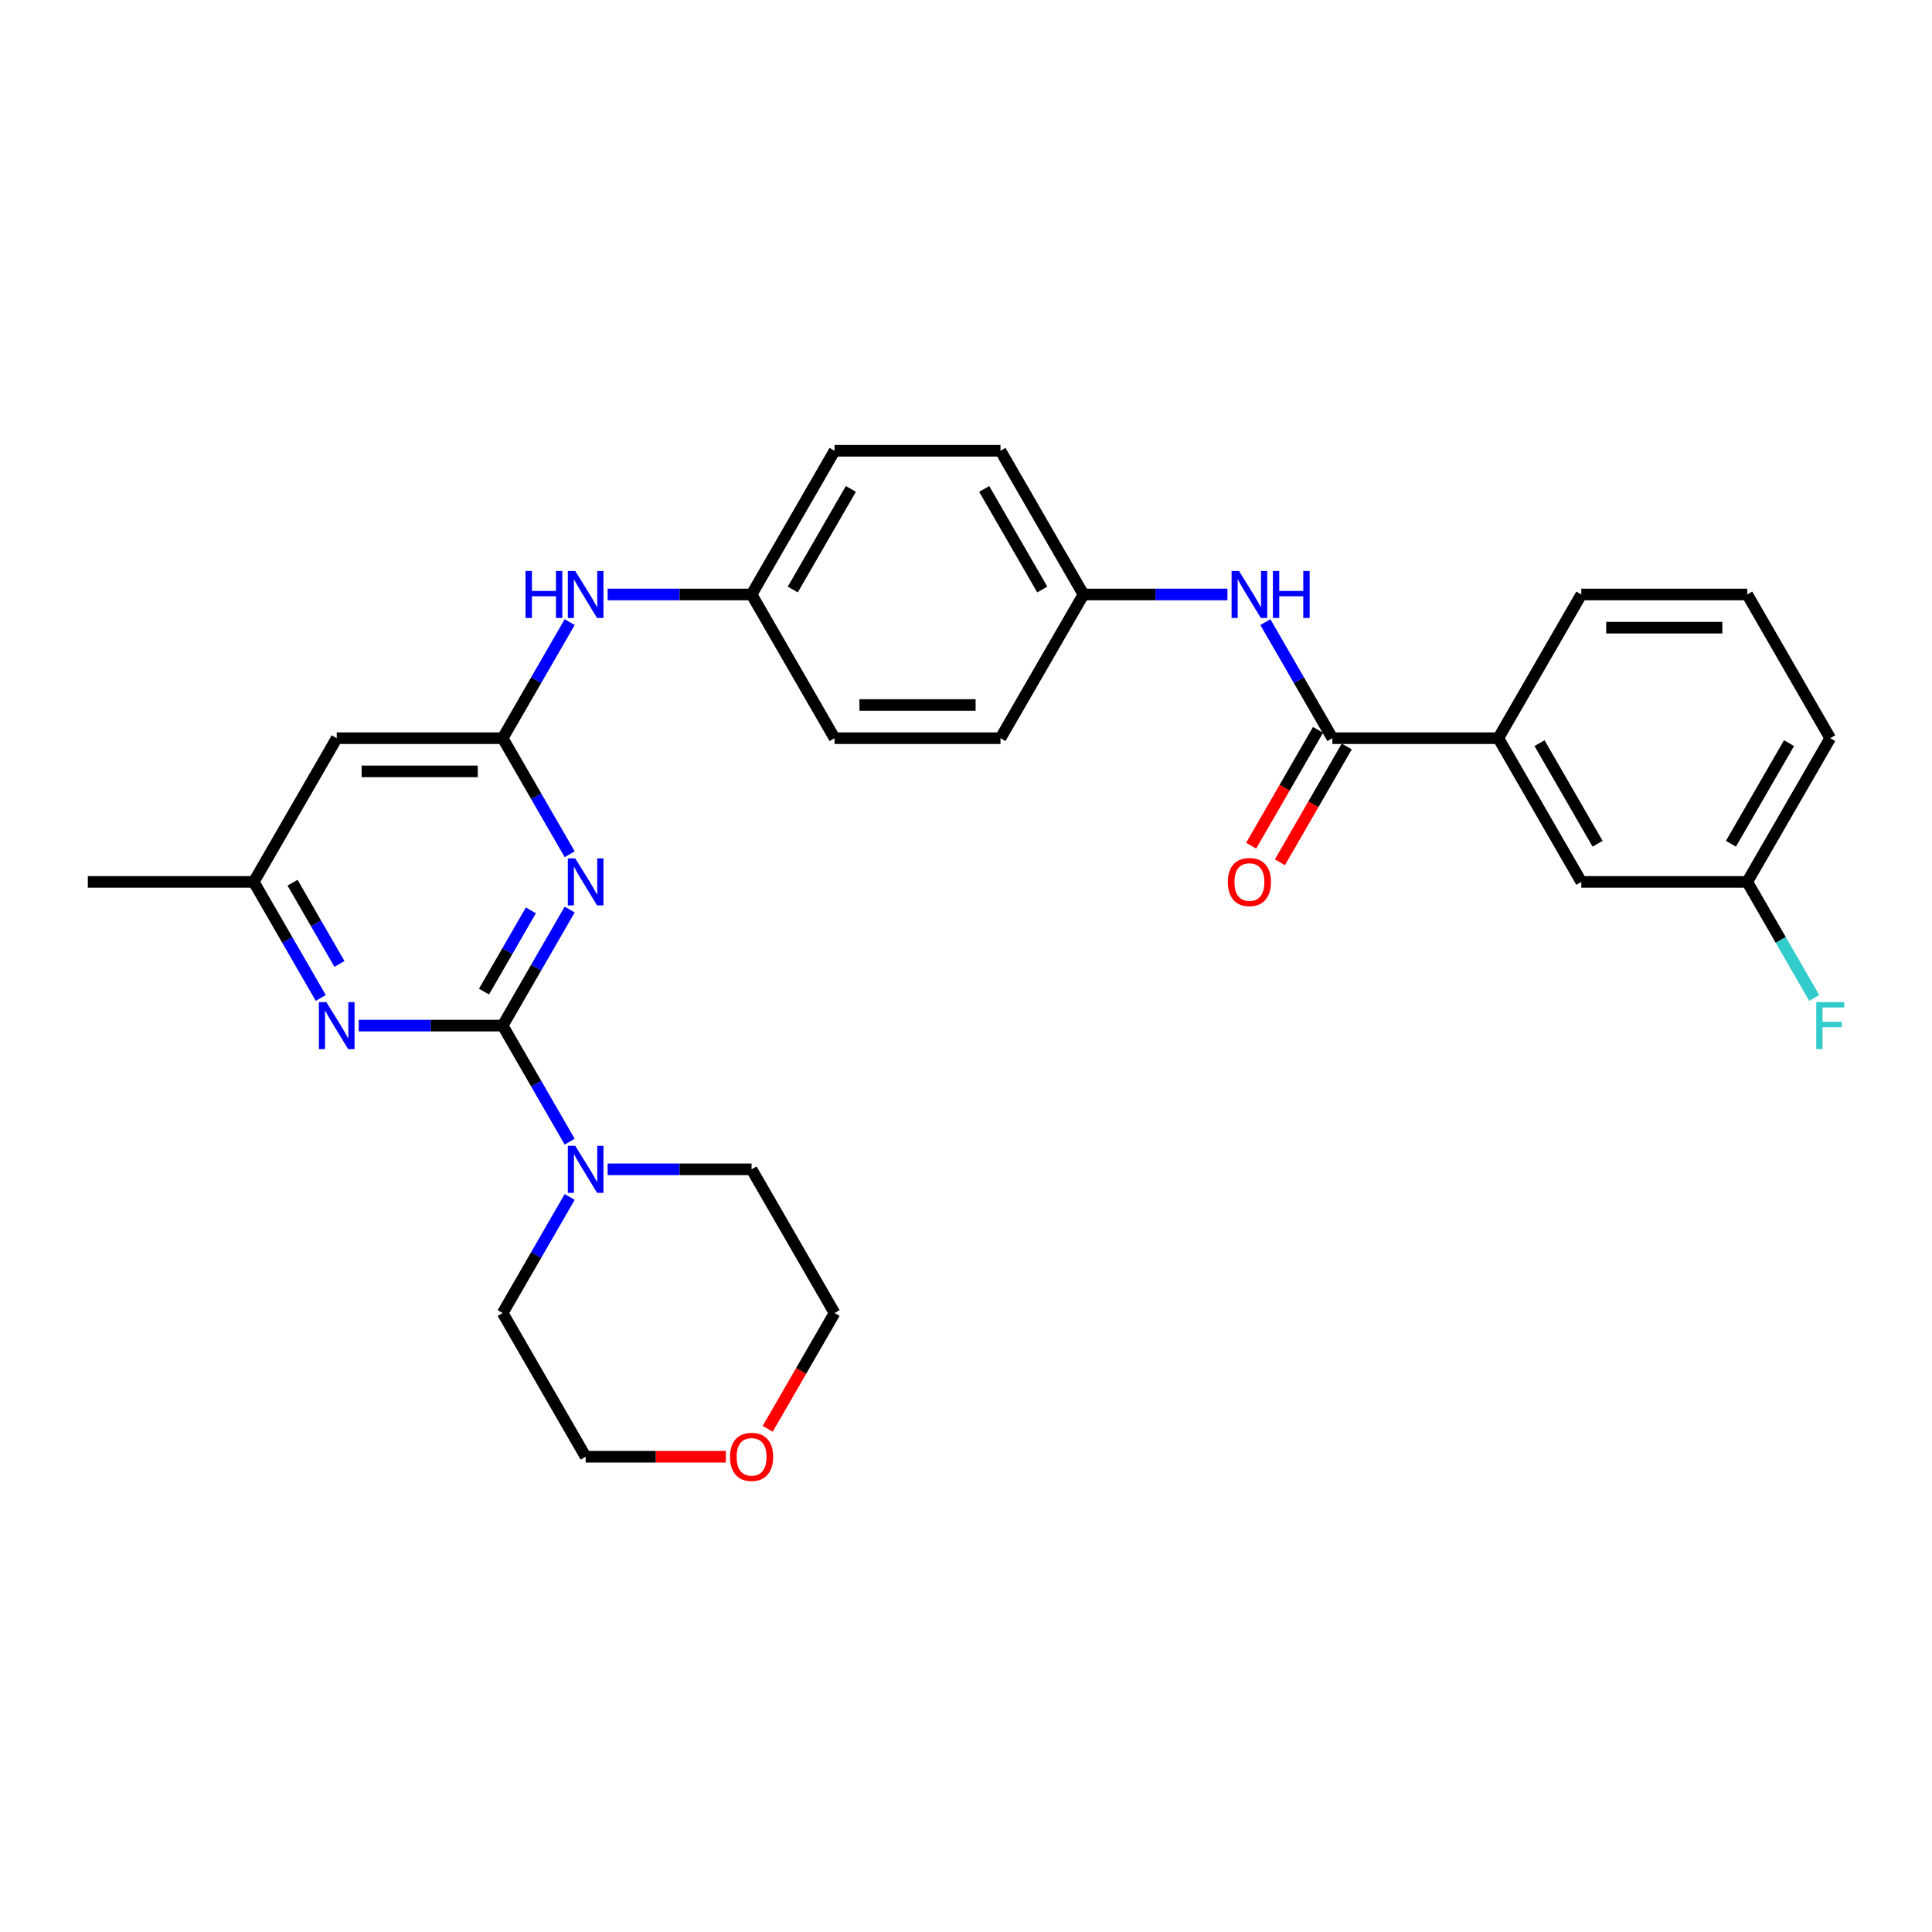 <?xml version='1.0' encoding='iso-8859-1'?>
<svg version='1.1' baseProfile='full'
              xmlns='http://www.w3.org/2000/svg'
                      xmlns:rdkit='http://www.rdkit.org/xml'
                      xmlns:xlink='http://www.w3.org/1999/xlink'
                  xml:space='preserve'
width='1000px' height='1000px' viewBox='0 0 1000 1000'>
<!-- END OF HEADER -->
<rect style='opacity:1.0;fill:#FFFFFF;stroke:none' width='1000' height='1000' x='0' y='0'> </rect>
<path class='bond-0' d='M 260.183,530.853 L 277.525,500.816' style='fill:none;fill-rule:evenodd;stroke:#000000;stroke-width:6px;stroke-linecap:butt;stroke-linejoin:miter;stroke-opacity:1' />
<path class='bond-0' d='M 277.525,500.816 L 294.867,470.779' style='fill:none;fill-rule:evenodd;stroke:#0000FF;stroke-width:6px;stroke-linecap:butt;stroke-linejoin:miter;stroke-opacity:1' />
<path class='bond-0' d='M 250.509,513.253 L 262.648,492.227' style='fill:none;fill-rule:evenodd;stroke:#000000;stroke-width:6px;stroke-linecap:butt;stroke-linejoin:miter;stroke-opacity:1' />
<path class='bond-0' d='M 262.648,492.227 L 274.787,471.201' style='fill:none;fill-rule:evenodd;stroke:#0000FF;stroke-width:6px;stroke-linecap:butt;stroke-linejoin:miter;stroke-opacity:1' />
<path class='bond-2' d='M 260.183,530.853 L 222.923,530.853' style='fill:none;fill-rule:evenodd;stroke:#000000;stroke-width:6px;stroke-linecap:butt;stroke-linejoin:miter;stroke-opacity:1' />
<path class='bond-2' d='M 222.923,530.853 L 185.664,530.853' style='fill:none;fill-rule:evenodd;stroke:#0000FF;stroke-width:6px;stroke-linecap:butt;stroke-linejoin:miter;stroke-opacity:1' />
<path class='bond-4' d='M 260.183,530.853 L 277.525,560.891' style='fill:none;fill-rule:evenodd;stroke:#000000;stroke-width:6px;stroke-linecap:butt;stroke-linejoin:miter;stroke-opacity:1' />
<path class='bond-4' d='M 277.525,560.891 L 294.867,590.928' style='fill:none;fill-rule:evenodd;stroke:#0000FF;stroke-width:6px;stroke-linecap:butt;stroke-linejoin:miter;stroke-opacity:1' />
<path class='bond-1' d='M 294.867,442.16 L 277.525,412.122' style='fill:none;fill-rule:evenodd;stroke:#0000FF;stroke-width:6px;stroke-linecap:butt;stroke-linejoin:miter;stroke-opacity:1' />
<path class='bond-1' d='M 277.525,412.122 L 260.183,382.085' style='fill:none;fill-rule:evenodd;stroke:#000000;stroke-width:6px;stroke-linecap:butt;stroke-linejoin:miter;stroke-opacity:1' />
<path class='bond-8' d='M 260.183,382.085 L 277.525,352.048' style='fill:none;fill-rule:evenodd;stroke:#000000;stroke-width:6px;stroke-linecap:butt;stroke-linejoin:miter;stroke-opacity:1' />
<path class='bond-8' d='M 277.525,352.048 L 294.867,322.011' style='fill:none;fill-rule:evenodd;stroke:#0000FF;stroke-width:6px;stroke-linecap:butt;stroke-linejoin:miter;stroke-opacity:1' />
<path class='bond-30' d='M 260.183,382.085 L 174.292,382.085' style='fill:none;fill-rule:evenodd;stroke:#000000;stroke-width:6px;stroke-linecap:butt;stroke-linejoin:miter;stroke-opacity:1' />
<path class='bond-30' d='M 247.299,399.263 L 187.175,399.263' style='fill:none;fill-rule:evenodd;stroke:#000000;stroke-width:6px;stroke-linecap:butt;stroke-linejoin:miter;stroke-opacity:1' />
<path class='bond-9' d='M 166.03,516.544 L 148.688,486.506' style='fill:none;fill-rule:evenodd;stroke:#0000FF;stroke-width:6px;stroke-linecap:butt;stroke-linejoin:miter;stroke-opacity:1' />
<path class='bond-9' d='M 148.688,486.506 L 131.346,456.469' style='fill:none;fill-rule:evenodd;stroke:#000000;stroke-width:6px;stroke-linecap:butt;stroke-linejoin:miter;stroke-opacity:1' />
<path class='bond-9' d='M 175.704,498.943 L 163.565,477.917' style='fill:none;fill-rule:evenodd;stroke:#0000FF;stroke-width:6px;stroke-linecap:butt;stroke-linejoin:miter;stroke-opacity:1' />
<path class='bond-9' d='M 163.565,477.917 L 151.425,456.891' style='fill:none;fill-rule:evenodd;stroke:#000000;stroke-width:6px;stroke-linecap:butt;stroke-linejoin:miter;stroke-opacity:1' />
<path class='bond-3' d='M 689.639,382.085 L 672.297,352.048' style='fill:none;fill-rule:evenodd;stroke:#000000;stroke-width:6px;stroke-linecap:butt;stroke-linejoin:miter;stroke-opacity:1' />
<path class='bond-3' d='M 672.297,352.048 L 654.955,322.011' style='fill:none;fill-rule:evenodd;stroke:#0000FF;stroke-width:6px;stroke-linecap:butt;stroke-linejoin:miter;stroke-opacity:1' />
<path class='bond-7' d='M 689.639,382.085 L 775.531,382.085' style='fill:none;fill-rule:evenodd;stroke:#000000;stroke-width:6px;stroke-linecap:butt;stroke-linejoin:miter;stroke-opacity:1' />
<path class='bond-10' d='M 682.201,377.791 L 664.899,407.759' style='fill:none;fill-rule:evenodd;stroke:#000000;stroke-width:6px;stroke-linecap:butt;stroke-linejoin:miter;stroke-opacity:1' />
<path class='bond-10' d='M 664.899,407.759 L 647.596,437.728' style='fill:none;fill-rule:evenodd;stroke:#FF0000;stroke-width:6px;stroke-linecap:butt;stroke-linejoin:miter;stroke-opacity:1' />
<path class='bond-10' d='M 697.078,386.38 L 679.775,416.348' style='fill:none;fill-rule:evenodd;stroke:#000000;stroke-width:6px;stroke-linecap:butt;stroke-linejoin:miter;stroke-opacity:1' />
<path class='bond-10' d='M 679.775,416.348 L 662.473,446.317' style='fill:none;fill-rule:evenodd;stroke:#FF0000;stroke-width:6px;stroke-linecap:butt;stroke-linejoin:miter;stroke-opacity:1' />
<path class='bond-21' d='M 314.501,605.237 L 351.76,605.237' style='fill:none;fill-rule:evenodd;stroke:#0000FF;stroke-width:6px;stroke-linecap:butt;stroke-linejoin:miter;stroke-opacity:1' />
<path class='bond-21' d='M 351.76,605.237 L 389.02,605.237' style='fill:none;fill-rule:evenodd;stroke:#000000;stroke-width:6px;stroke-linecap:butt;stroke-linejoin:miter;stroke-opacity:1' />
<path class='bond-22' d='M 294.867,619.547 L 277.525,649.584' style='fill:none;fill-rule:evenodd;stroke:#0000FF;stroke-width:6px;stroke-linecap:butt;stroke-linejoin:miter;stroke-opacity:1' />
<path class='bond-22' d='M 277.525,649.584 L 260.183,679.621' style='fill:none;fill-rule:evenodd;stroke:#000000;stroke-width:6px;stroke-linecap:butt;stroke-linejoin:miter;stroke-opacity:1' />
<path class='bond-5' d='M 174.292,382.085 L 131.346,456.469' style='fill:none;fill-rule:evenodd;stroke:#000000;stroke-width:6px;stroke-linecap:butt;stroke-linejoin:miter;stroke-opacity:1' />
<path class='bond-6' d='M 635.322,307.701 L 598.062,307.701' style='fill:none;fill-rule:evenodd;stroke:#0000FF;stroke-width:6px;stroke-linecap:butt;stroke-linejoin:miter;stroke-opacity:1' />
<path class='bond-6' d='M 598.062,307.701 L 560.802,307.701' style='fill:none;fill-rule:evenodd;stroke:#000000;stroke-width:6px;stroke-linecap:butt;stroke-linejoin:miter;stroke-opacity:1' />
<path class='bond-11' d='M 775.531,382.085 L 818.476,456.469' style='fill:none;fill-rule:evenodd;stroke:#000000;stroke-width:6px;stroke-linecap:butt;stroke-linejoin:miter;stroke-opacity:1' />
<path class='bond-11' d='M 796.849,384.654 L 826.911,436.722' style='fill:none;fill-rule:evenodd;stroke:#000000;stroke-width:6px;stroke-linecap:butt;stroke-linejoin:miter;stroke-opacity:1' />
<path class='bond-23' d='M 775.531,382.085 L 818.476,307.701' style='fill:none;fill-rule:evenodd;stroke:#000000;stroke-width:6px;stroke-linecap:butt;stroke-linejoin:miter;stroke-opacity:1' />
<path class='bond-14' d='M 314.501,307.701 L 351.76,307.701' style='fill:none;fill-rule:evenodd;stroke:#0000FF;stroke-width:6px;stroke-linecap:butt;stroke-linejoin:miter;stroke-opacity:1' />
<path class='bond-14' d='M 351.76,307.701 L 389.02,307.701' style='fill:none;fill-rule:evenodd;stroke:#000000;stroke-width:6px;stroke-linecap:butt;stroke-linejoin:miter;stroke-opacity:1' />
<path class='bond-27' d='M 131.346,456.469 L 45.455,456.469' style='fill:none;fill-rule:evenodd;stroke:#000000;stroke-width:6px;stroke-linecap:butt;stroke-linejoin:miter;stroke-opacity:1' />
<path class='bond-15' d='M 818.476,456.469 L 904.368,456.469' style='fill:none;fill-rule:evenodd;stroke:#000000;stroke-width:6px;stroke-linecap:butt;stroke-linejoin:miter;stroke-opacity:1' />
<path class='bond-12' d='M 375.707,754.005 L 339.418,754.005' style='fill:none;fill-rule:evenodd;stroke:#FF0000;stroke-width:6px;stroke-linecap:butt;stroke-linejoin:miter;stroke-opacity:1' />
<path class='bond-12' d='M 339.418,754.005 L 303.129,754.005' style='fill:none;fill-rule:evenodd;stroke:#000000;stroke-width:6px;stroke-linecap:butt;stroke-linejoin:miter;stroke-opacity:1' />
<path class='bond-29' d='M 397.361,739.559 L 414.663,709.59' style='fill:none;fill-rule:evenodd;stroke:#FF0000;stroke-width:6px;stroke-linecap:butt;stroke-linejoin:miter;stroke-opacity:1' />
<path class='bond-29' d='M 414.663,709.59 L 431.965,679.621' style='fill:none;fill-rule:evenodd;stroke:#000000;stroke-width:6px;stroke-linecap:butt;stroke-linejoin:miter;stroke-opacity:1' />
<path class='bond-13' d='M 560.802,307.701 L 517.857,233.317' style='fill:none;fill-rule:evenodd;stroke:#000000;stroke-width:6px;stroke-linecap:butt;stroke-linejoin:miter;stroke-opacity:1' />
<path class='bond-13' d='M 539.484,305.133 L 509.422,253.064' style='fill:none;fill-rule:evenodd;stroke:#000000;stroke-width:6px;stroke-linecap:butt;stroke-linejoin:miter;stroke-opacity:1' />
<path class='bond-31' d='M 560.802,307.701 L 517.857,382.085' style='fill:none;fill-rule:evenodd;stroke:#000000;stroke-width:6px;stroke-linecap:butt;stroke-linejoin:miter;stroke-opacity:1' />
<path class='bond-19' d='M 389.02,307.701 L 431.965,382.085' style='fill:none;fill-rule:evenodd;stroke:#000000;stroke-width:6px;stroke-linecap:butt;stroke-linejoin:miter;stroke-opacity:1' />
<path class='bond-20' d='M 389.02,307.701 L 431.965,233.317' style='fill:none;fill-rule:evenodd;stroke:#000000;stroke-width:6px;stroke-linecap:butt;stroke-linejoin:miter;stroke-opacity:1' />
<path class='bond-20' d='M 410.338,305.133 L 440.4,253.064' style='fill:none;fill-rule:evenodd;stroke:#000000;stroke-width:6px;stroke-linecap:butt;stroke-linejoin:miter;stroke-opacity:1' />
<path class='bond-16' d='M 904.368,456.469 L 921.71,486.506' style='fill:none;fill-rule:evenodd;stroke:#000000;stroke-width:6px;stroke-linecap:butt;stroke-linejoin:miter;stroke-opacity:1' />
<path class='bond-16' d='M 921.71,486.506 L 939.052,516.544' style='fill:none;fill-rule:evenodd;stroke:#33CCCC;stroke-width:6px;stroke-linecap:butt;stroke-linejoin:miter;stroke-opacity:1' />
<path class='bond-32' d='M 904.368,456.469 L 947.313,382.085' style='fill:none;fill-rule:evenodd;stroke:#000000;stroke-width:6px;stroke-linecap:butt;stroke-linejoin:miter;stroke-opacity:1' />
<path class='bond-32' d='M 895.933,436.722 L 925.995,384.654' style='fill:none;fill-rule:evenodd;stroke:#000000;stroke-width:6px;stroke-linecap:butt;stroke-linejoin:miter;stroke-opacity:1' />
<path class='bond-17' d='M 517.857,382.085 L 431.965,382.085' style='fill:none;fill-rule:evenodd;stroke:#000000;stroke-width:6px;stroke-linecap:butt;stroke-linejoin:miter;stroke-opacity:1' />
<path class='bond-17' d='M 504.973,364.907 L 444.849,364.907' style='fill:none;fill-rule:evenodd;stroke:#000000;stroke-width:6px;stroke-linecap:butt;stroke-linejoin:miter;stroke-opacity:1' />
<path class='bond-18' d='M 517.857,233.317 L 431.965,233.317' style='fill:none;fill-rule:evenodd;stroke:#000000;stroke-width:6px;stroke-linecap:butt;stroke-linejoin:miter;stroke-opacity:1' />
<path class='bond-26' d='M 389.02,605.237 L 431.965,679.621' style='fill:none;fill-rule:evenodd;stroke:#000000;stroke-width:6px;stroke-linecap:butt;stroke-linejoin:miter;stroke-opacity:1' />
<path class='bond-25' d='M 260.183,679.621 L 303.129,754.005' style='fill:none;fill-rule:evenodd;stroke:#000000;stroke-width:6px;stroke-linecap:butt;stroke-linejoin:miter;stroke-opacity:1' />
<path class='bond-24' d='M 818.476,307.701 L 904.368,307.701' style='fill:none;fill-rule:evenodd;stroke:#000000;stroke-width:6px;stroke-linecap:butt;stroke-linejoin:miter;stroke-opacity:1' />
<path class='bond-24' d='M 831.36,324.879 L 891.484,324.879' style='fill:none;fill-rule:evenodd;stroke:#000000;stroke-width:6px;stroke-linecap:butt;stroke-linejoin:miter;stroke-opacity:1' />
<path class='bond-28' d='M 904.368,307.701 L 947.313,382.085' style='fill:none;fill-rule:evenodd;stroke:#000000;stroke-width:6px;stroke-linecap:butt;stroke-linejoin:miter;stroke-opacity:1' />
<path  class='atom-1' d='M 297.752 444.307
L 305.722 457.191
Q 306.513 458.462, 307.784 460.764
Q 309.055 463.066, 309.124 463.203
L 309.124 444.307
L 312.353 444.307
L 312.353 468.631
L 309.021 468.631
L 300.466 454.545
Q 299.47 452.896, 298.404 451.007
Q 297.374 449.117, 297.065 448.533
L 297.065 468.631
L 293.904 468.631
L 293.904 444.307
L 297.752 444.307
' fill='#0000FF'/>
<path  class='atom-3' d='M 168.915 518.691
L 176.885 531.575
Q 177.676 532.846, 178.947 535.148
Q 180.218 537.45, 180.287 537.587
L 180.287 518.691
L 183.516 518.691
L 183.516 543.015
L 180.184 543.015
L 171.629 528.929
Q 170.633 527.28, 169.568 525.391
Q 168.537 523.501, 168.228 522.917
L 168.228 543.015
L 165.067 543.015
L 165.067 518.691
L 168.915 518.691
' fill='#0000FF'/>
<path  class='atom-5' d='M 297.752 593.075
L 305.722 605.959
Q 306.513 607.23, 307.784 609.532
Q 309.055 611.834, 309.124 611.971
L 309.124 593.075
L 312.353 593.075
L 312.353 617.4
L 309.021 617.4
L 300.466 603.313
Q 299.47 601.664, 298.404 599.775
Q 297.374 597.885, 297.065 597.301
L 297.065 617.4
L 293.904 617.4
L 293.904 593.075
L 297.752 593.075
' fill='#0000FF'/>
<path  class='atom-7' d='M 641.317 295.539
L 649.288 308.423
Q 650.078 309.694, 651.349 311.996
Q 652.62 314.298, 652.689 314.435
L 652.689 295.539
L 655.919 295.539
L 655.919 319.863
L 652.586 319.863
L 644.031 305.777
Q 643.035 304.128, 641.97 302.238
Q 640.939 300.349, 640.63 299.765
L 640.63 319.863
L 637.469 319.863
L 637.469 295.539
L 641.317 295.539
' fill='#0000FF'/>
<path  class='atom-7' d='M 658.839 295.539
L 662.137 295.539
L 662.137 305.88
L 674.574 305.88
L 674.574 295.539
L 677.872 295.539
L 677.872 319.863
L 674.574 319.863
L 674.574 308.629
L 662.137 308.629
L 662.137 319.863
L 658.839 319.863
L 658.839 295.539
' fill='#0000FF'/>
<path  class='atom-9' d='M 272.019 295.539
L 275.317 295.539
L 275.317 305.88
L 287.754 305.88
L 287.754 295.539
L 291.052 295.539
L 291.052 319.863
L 287.754 319.863
L 287.754 308.629
L 275.317 308.629
L 275.317 319.863
L 272.019 319.863
L 272.019 295.539
' fill='#0000FF'/>
<path  class='atom-9' d='M 297.752 295.539
L 305.722 308.423
Q 306.513 309.694, 307.784 311.996
Q 309.055 314.298, 309.124 314.435
L 309.124 295.539
L 312.353 295.539
L 312.353 319.863
L 309.021 319.863
L 300.466 305.777
Q 299.47 304.128, 298.404 302.238
Q 297.374 300.349, 297.065 299.765
L 297.065 319.863
L 293.904 319.863
L 293.904 295.539
L 297.752 295.539
' fill='#0000FF'/>
<path  class='atom-11' d='M 635.528 456.538
Q 635.528 450.697, 638.414 447.433
Q 641.3 444.17, 646.694 444.17
Q 652.088 444.17, 654.974 447.433
Q 657.86 450.697, 657.86 456.538
Q 657.86 462.447, 654.939 465.814
Q 652.019 469.147, 646.694 469.147
Q 641.334 469.147, 638.414 465.814
Q 635.528 462.482, 635.528 456.538
M 646.694 466.398
Q 650.404 466.398, 652.397 463.925
Q 654.424 461.417, 654.424 456.538
Q 654.424 451.762, 652.397 449.357
Q 650.404 446.918, 646.694 446.918
Q 642.983 446.918, 640.956 449.323
Q 638.964 451.728, 638.964 456.538
Q 638.964 461.451, 640.956 463.925
Q 642.983 466.398, 646.694 466.398
' fill='#FF0000'/>
<path  class='atom-13' d='M 377.854 754.074
Q 377.854 748.234, 380.74 744.97
Q 383.626 741.706, 389.02 741.706
Q 394.414 741.706, 397.3 744.97
Q 400.186 748.234, 400.186 754.074
Q 400.186 759.983, 397.265 763.35
Q 394.345 766.683, 389.02 766.683
Q 383.66 766.683, 380.74 763.35
Q 377.854 760.018, 377.854 754.074
M 389.02 763.934
Q 392.73 763.934, 394.723 761.461
Q 396.75 758.953, 396.75 754.074
Q 396.75 749.299, 394.723 746.894
Q 392.73 744.454, 389.02 744.454
Q 385.309 744.454, 383.282 746.859
Q 381.29 749.264, 381.29 754.074
Q 381.29 758.987, 383.282 761.461
Q 385.309 763.934, 389.02 763.934
' fill='#FF0000'/>
<path  class='atom-17' d='M 940.081 518.691
L 954.545 518.691
L 954.545 521.474
L 943.345 521.474
L 943.345 528.861
L 953.309 528.861
L 953.309 531.678
L 943.345 531.678
L 943.345 543.015
L 940.081 543.015
L 940.081 518.691
' fill='#33CCCC'/>
</svg>
